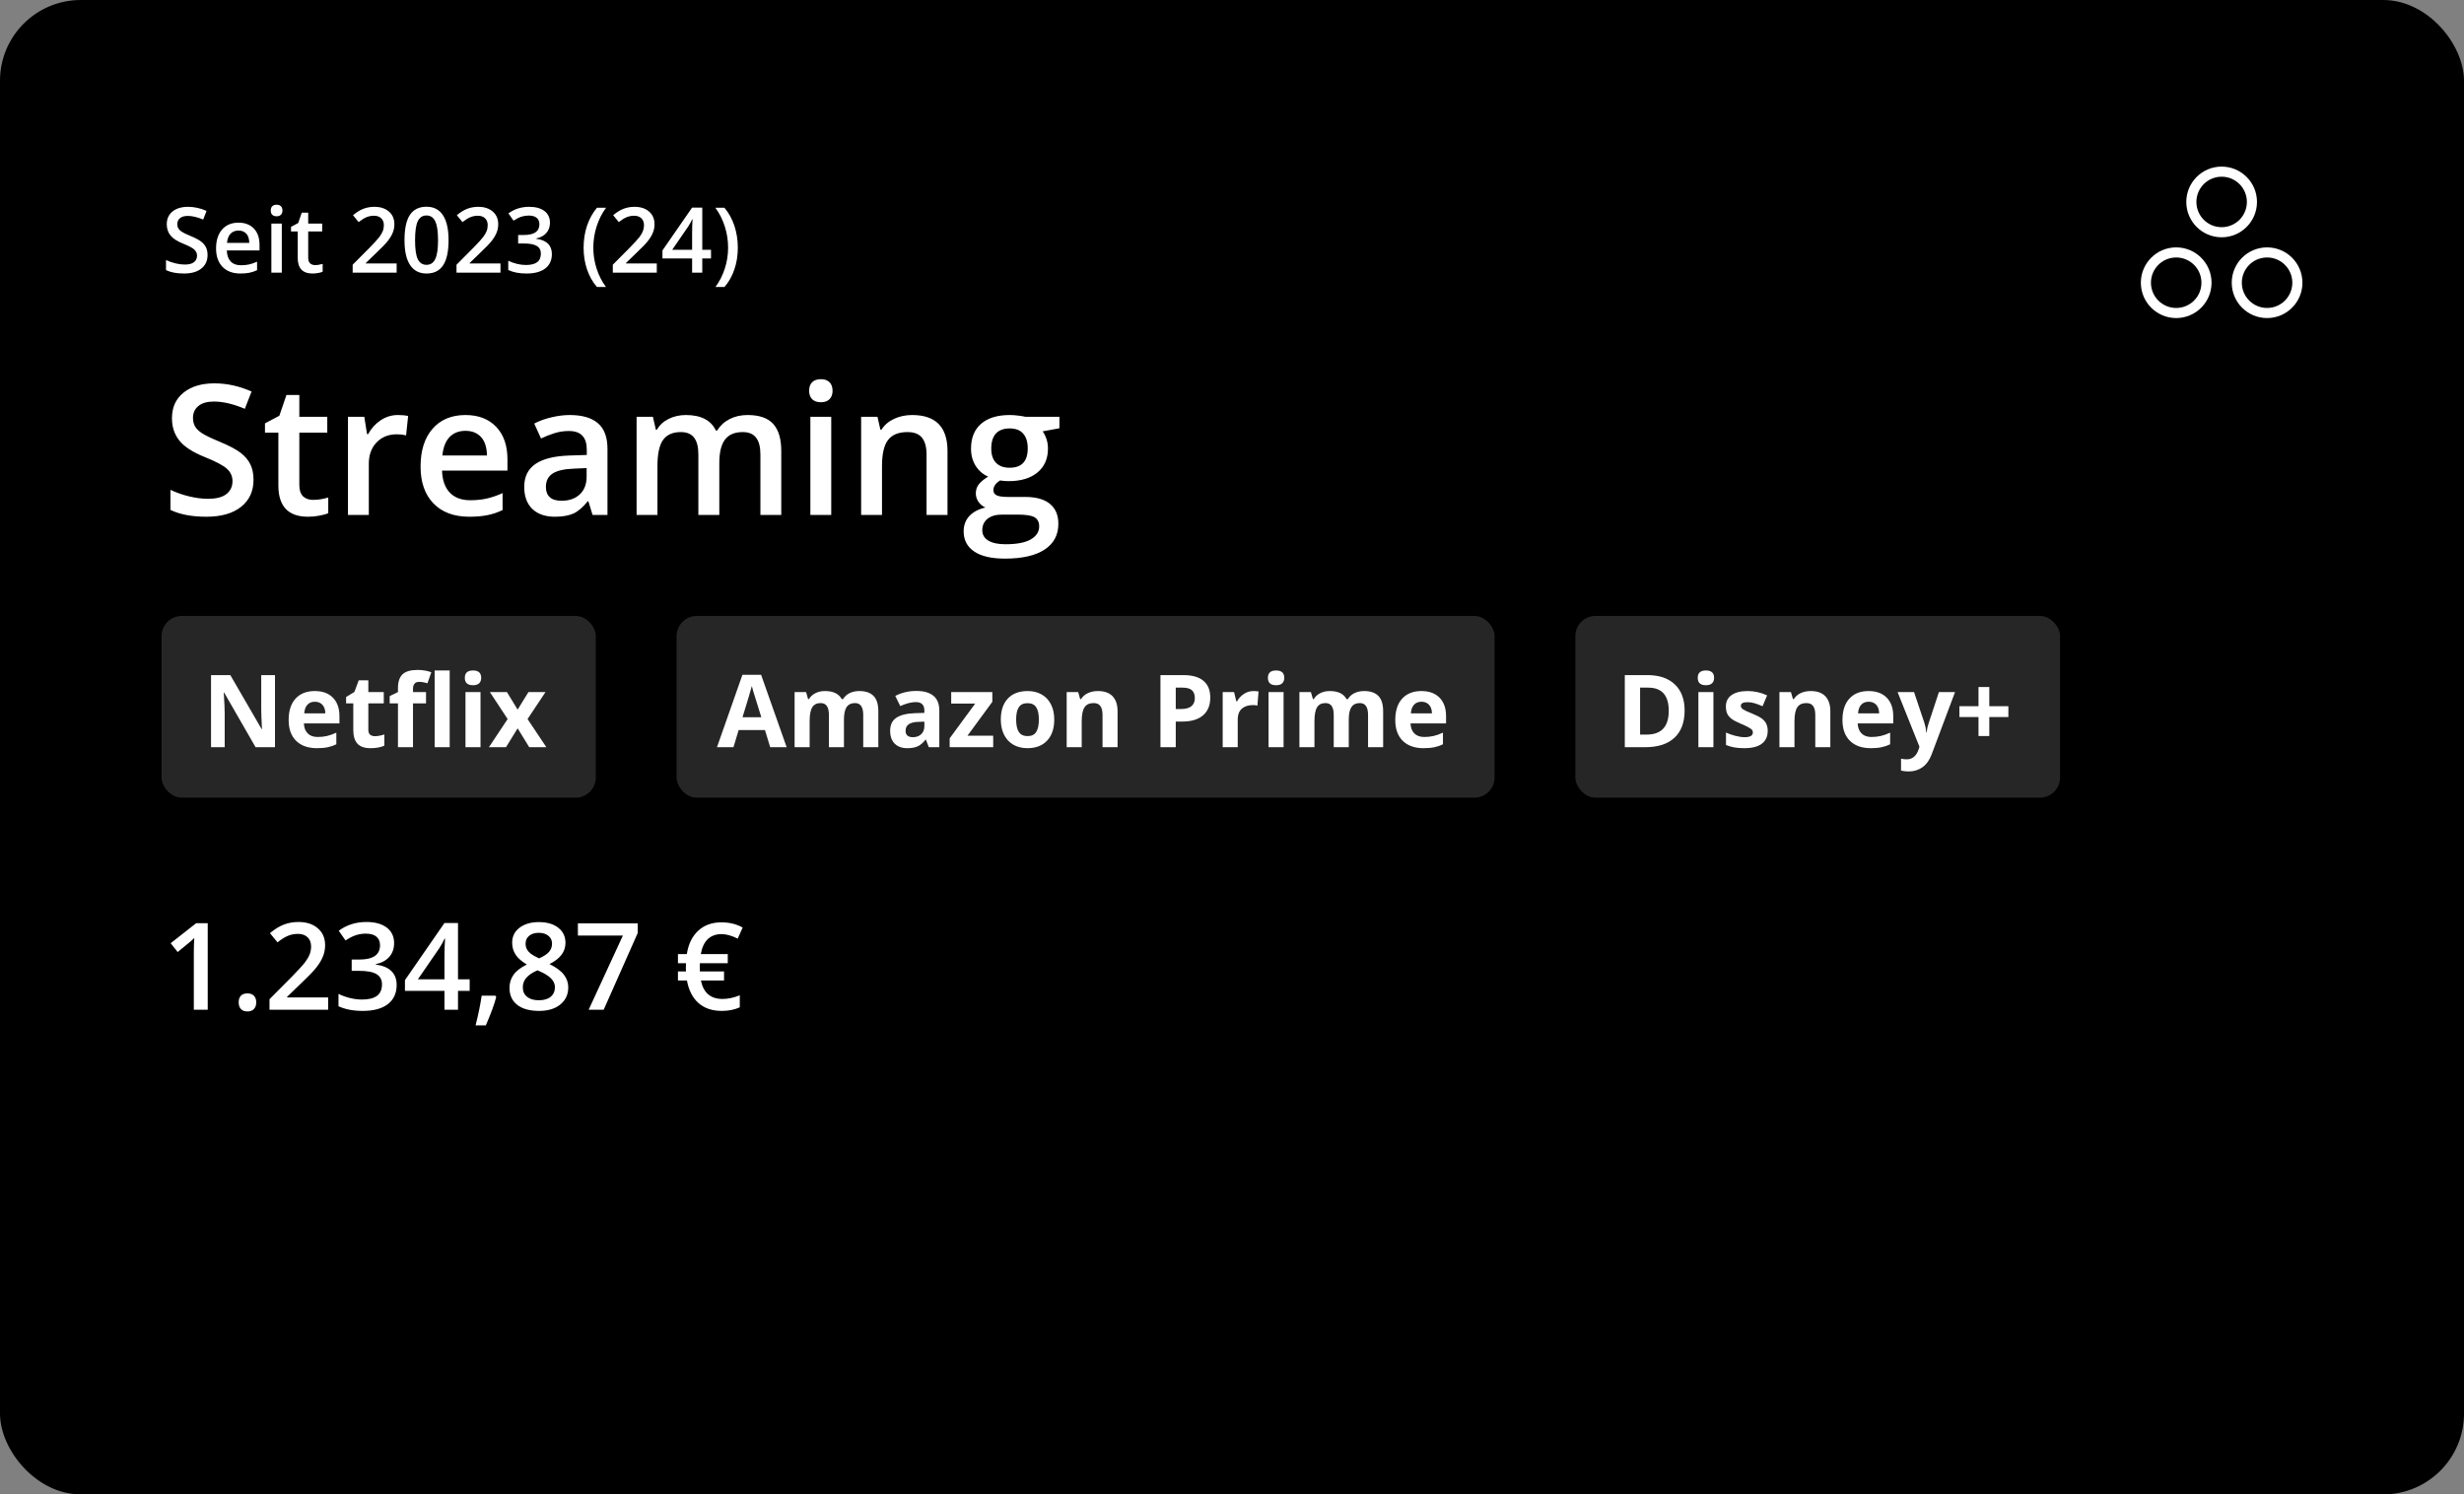 <svg width="244" height="148" viewBox="0 0 244 148" fill="none" xmlns="http://www.w3.org/2000/svg">
<rect x="0" y="0" width="244" height="148" fill="#808080" stroke="none"/>
<rect width="244" height="148" rx="8" fill="#E06A6C" style="fill:#E06A6C;fill:color(display-p3 0.878 0.416 0.423);fill-opacity:1;"/>
<path d="M20.553 25.255C20.553 25.827 20.346 26.275 19.933 26.6C19.52 26.925 18.95 27.088 18.224 27.088C17.497 27.088 16.902 26.975 16.439 26.75V25.756C16.732 25.894 17.043 26.002 17.371 26.081C17.702 26.161 18.01 26.2 18.294 26.2C18.71 26.2 19.016 26.121 19.212 25.963C19.412 25.805 19.511 25.592 19.511 25.326C19.511 25.085 19.42 24.882 19.239 24.715C19.057 24.548 18.682 24.35 18.114 24.122C17.528 23.884 17.115 23.613 16.875 23.309C16.634 23.004 16.514 22.638 16.514 22.21C16.514 21.674 16.705 21.252 17.085 20.944C17.466 20.637 17.977 20.483 18.619 20.483C19.234 20.483 19.847 20.618 20.456 20.887L20.122 21.744C19.551 21.504 19.041 21.384 18.593 21.384C18.253 21.384 17.995 21.459 17.819 21.608C17.644 21.754 17.556 21.949 17.556 22.192C17.556 22.359 17.591 22.503 17.661 22.623C17.731 22.74 17.847 22.852 18.008 22.957C18.169 23.062 18.459 23.202 18.878 23.375C19.35 23.571 19.696 23.754 19.916 23.924C20.135 24.094 20.296 24.286 20.399 24.5C20.502 24.713 20.553 24.965 20.553 25.255ZM23.809 27.088C23.053 27.088 22.461 26.868 22.034 26.429C21.609 25.986 21.396 25.378 21.396 24.605C21.396 23.811 21.594 23.187 21.99 22.733C22.385 22.279 22.929 22.052 23.62 22.052C24.262 22.052 24.769 22.247 25.141 22.636C25.513 23.026 25.699 23.562 25.699 24.245V24.803H22.46C22.475 25.274 22.602 25.638 22.842 25.893C23.082 26.145 23.421 26.27 23.857 26.27C24.145 26.27 24.411 26.244 24.657 26.191C24.906 26.136 25.173 26.045 25.457 25.919V26.758C25.205 26.878 24.95 26.963 24.692 27.013C24.435 27.063 24.14 27.088 23.809 27.088ZM23.62 22.834C23.292 22.834 23.028 22.938 22.829 23.146C22.633 23.354 22.516 23.657 22.477 24.056H24.684C24.678 23.654 24.581 23.351 24.394 23.146C24.206 22.938 23.948 22.834 23.62 22.834ZM27.905 27H26.872V22.14H27.905V27ZM26.811 20.852C26.811 20.668 26.86 20.525 26.96 20.426C27.062 20.326 27.207 20.276 27.395 20.276C27.577 20.276 27.717 20.326 27.817 20.426C27.919 20.525 27.971 20.668 27.971 20.852C27.971 21.028 27.919 21.167 27.817 21.27C27.717 21.369 27.577 21.419 27.395 21.419C27.207 21.419 27.062 21.369 26.96 21.27C26.86 21.167 26.811 21.028 26.811 20.852ZM31.196 26.253C31.448 26.253 31.7 26.213 31.952 26.134V26.912C31.838 26.962 31.69 27.003 31.508 27.035C31.33 27.07 31.144 27.088 30.95 27.088C29.972 27.088 29.482 26.572 29.482 25.541V22.922H28.819V22.465L29.531 22.087L29.882 21.059H30.52V22.14H31.904V22.922H30.52V25.523C30.52 25.773 30.581 25.957 30.704 26.077C30.83 26.194 30.994 26.253 31.196 26.253ZM39.278 27H34.923V26.218L36.58 24.552C37.069 24.051 37.393 23.697 37.551 23.489C37.712 23.278 37.829 23.08 37.902 22.895C37.976 22.711 38.012 22.513 38.012 22.302C38.012 22.012 37.924 21.784 37.748 21.617C37.576 21.45 37.335 21.366 37.028 21.366C36.782 21.366 36.543 21.412 36.312 21.502C36.083 21.593 35.818 21.757 35.516 21.995L34.958 21.314C35.315 21.012 35.663 20.798 35.999 20.672C36.336 20.546 36.695 20.483 37.076 20.483C37.674 20.483 38.153 20.64 38.513 20.953C38.873 21.264 39.054 21.683 39.054 22.21C39.054 22.5 39.001 22.775 38.895 23.036C38.793 23.297 38.633 23.566 38.416 23.845C38.203 24.12 37.845 24.494 37.344 24.965L36.228 26.046V26.09H39.278V27ZM44.419 23.788C44.419 24.904 44.239 25.733 43.879 26.275C43.522 26.817 42.974 27.088 42.235 27.088C41.52 27.088 40.978 26.808 40.609 26.248C40.24 25.689 40.056 24.869 40.056 23.788C40.056 22.654 40.234 21.819 40.592 21.283C40.952 20.744 41.5 20.474 42.235 20.474C42.953 20.474 43.497 20.755 43.866 21.318C44.235 21.88 44.419 22.704 44.419 23.788ZM41.102 23.788C41.102 24.664 41.191 25.289 41.37 25.664C41.551 26.039 41.84 26.227 42.235 26.227C42.631 26.227 42.919 26.036 43.101 25.655C43.286 25.274 43.378 24.652 43.378 23.788C43.378 22.926 43.286 22.304 43.101 21.92C42.919 21.533 42.631 21.34 42.235 21.34C41.84 21.34 41.551 21.529 41.37 21.907C41.191 22.285 41.102 22.912 41.102 23.788ZM49.561 27H45.206V26.218L46.863 24.552C47.352 24.051 47.676 23.697 47.834 23.489C47.995 23.278 48.112 23.08 48.185 22.895C48.259 22.711 48.295 22.513 48.295 22.302C48.295 22.012 48.208 21.784 48.032 21.617C47.859 21.45 47.619 21.366 47.311 21.366C47.065 21.366 46.826 21.412 46.595 21.502C46.366 21.593 46.101 21.757 45.799 21.995L45.241 21.314C45.599 21.012 45.946 20.798 46.283 20.672C46.62 20.546 46.978 20.483 47.359 20.483C47.957 20.483 48.436 20.64 48.796 20.953C49.157 21.264 49.337 21.683 49.337 22.21C49.337 22.5 49.284 22.775 49.179 23.036C49.076 23.297 48.916 23.566 48.7 23.845C48.486 24.12 48.128 24.494 47.627 24.965L46.511 26.046V26.09H49.561V27ZM54.461 22.052C54.461 22.459 54.342 22.799 54.105 23.071C53.868 23.341 53.534 23.523 53.103 23.616V23.651C53.619 23.716 54.005 23.877 54.263 24.135C54.521 24.39 54.65 24.73 54.65 25.154C54.65 25.773 54.432 26.25 53.995 26.587C53.559 26.921 52.938 27.088 52.132 27.088C51.42 27.088 50.819 26.972 50.33 26.741V25.822C50.602 25.957 50.891 26.061 51.196 26.134C51.501 26.207 51.794 26.244 52.075 26.244C52.573 26.244 52.945 26.152 53.191 25.967C53.437 25.783 53.56 25.497 53.56 25.11C53.56 24.768 53.424 24.516 53.151 24.355C52.879 24.193 52.451 24.113 51.868 24.113H51.31V23.273H51.877C52.902 23.273 53.415 22.919 53.415 22.21C53.415 21.935 53.326 21.722 53.147 21.573C52.968 21.423 52.705 21.349 52.356 21.349C52.113 21.349 51.878 21.384 51.653 21.454C51.427 21.521 51.161 21.655 50.853 21.854L50.348 21.133C50.937 20.7 51.621 20.483 52.4 20.483C53.047 20.483 53.553 20.622 53.916 20.9C54.279 21.179 54.461 21.562 54.461 22.052ZM57.792 24.535C57.792 23.758 57.905 23.032 58.13 22.355C58.359 21.678 58.687 21.085 59.115 20.575H60.016C59.608 21.126 59.296 21.744 59.08 22.43C58.863 23.112 58.754 23.811 58.754 24.526C58.754 25.241 58.863 25.934 59.08 26.605C59.296 27.275 59.605 27.882 60.007 28.424H59.115C58.684 27.926 58.356 27.344 58.13 26.679C57.905 26.014 57.792 25.299 57.792 24.535ZM65.039 27H60.684V26.218L62.34 24.552C62.83 24.051 63.153 23.697 63.312 23.489C63.473 23.278 63.59 23.08 63.663 22.895C63.736 22.711 63.773 22.513 63.773 22.302C63.773 22.012 63.685 21.784 63.509 21.617C63.336 21.45 63.096 21.366 62.789 21.366C62.542 21.366 62.304 21.412 62.072 21.502C61.844 21.593 61.579 21.757 61.277 21.995L60.719 21.314C61.076 21.012 61.423 20.798 61.76 20.672C62.097 20.546 62.456 20.483 62.837 20.483C63.435 20.483 63.914 20.64 64.274 20.953C64.634 21.264 64.814 21.683 64.814 22.21C64.814 22.5 64.762 22.775 64.656 23.036C64.554 23.297 64.394 23.566 64.177 23.845C63.963 24.12 63.606 24.494 63.105 24.965L61.989 26.046V26.09H65.039V27ZM70.409 25.598H69.543V27H68.537V25.598H65.601V24.803L68.537 20.558H69.543V24.741H70.409V25.598ZM68.537 24.741V23.128C68.537 22.554 68.551 22.084 68.581 21.718H68.545C68.463 21.911 68.335 22.145 68.159 22.421L66.564 24.741H68.537ZM73.063 24.535C73.063 25.305 72.949 26.023 72.72 26.688C72.495 27.353 72.168 27.932 71.74 28.424H70.848C71.252 27.876 71.561 27.268 71.775 26.6C71.992 25.932 72.101 25.241 72.101 24.526C72.101 23.808 71.992 23.109 71.775 22.43C71.559 21.747 71.247 21.129 70.839 20.575H71.74C72.171 21.088 72.499 21.684 72.725 22.364C72.95 23.041 73.063 23.764 73.063 24.535Z" fill="white" style="fill:white;fill-opacity:1;"/>
<g clip-path="url(#clip0_3477_3755)">
<path d="M215.5 24.5C217.433 24.5 219 26.067 219 28C219 29.933 217.433 31.5 215.5 31.5C213.567 31.5 212 29.933 212 28C212 26.067 213.567 24.5 215.5 24.5ZM224.5 24.5C226.433 24.5 228 26.067 228 28C228 29.933 226.433 31.5 224.5 31.5C222.567 31.5 221 29.933 221 28C221 26.067 222.567 24.5 224.5 24.5ZM215.5 25.5C214.119 25.5 213 26.619 213 28C213 29.381 214.119 30.5 215.5 30.5C216.881 30.5 218 29.381 218 28C218 26.619 216.881 25.5 215.5 25.5ZM224.5 25.5C223.119 25.5 222 26.619 222 28C222 29.381 223.119 30.5 224.5 30.5C225.881 30.5 227 29.381 227 28C227 26.619 225.881 25.5 224.5 25.5ZM220 16.5C221.933 16.5 223.5 18.067 223.5 20C223.5 21.933 221.933 23.5 220 23.5C218.067 23.5 216.5 21.933 216.5 20C216.5 18.067 218.067 16.5 220 16.5ZM220 17.5C218.619 17.5 217.5 18.619 217.5 20C217.5 21.381 218.619 22.5 220 22.5C221.381 22.5 222.5 21.381 222.5 20C222.5 18.619 221.381 17.5 220 17.5Z" fill="white" style="fill:white;fill-opacity:1;"/>
</g>
<path d="M25.105 47.511C25.105 48.653 24.692 49.55 23.866 50.2C23.04 50.851 21.9 51.176 20.447 51.176C18.994 51.176 17.805 50.95 16.879 50.499V48.513C17.465 48.788 18.086 49.005 18.742 49.163C19.404 49.321 20.02 49.4 20.588 49.4C21.42 49.4 22.032 49.242 22.425 48.926C22.823 48.609 23.023 48.185 23.023 47.651C23.023 47.171 22.841 46.764 22.477 46.43C22.114 46.096 21.364 45.7 20.227 45.243C19.056 44.769 18.23 44.227 17.749 43.617C17.269 43.008 17.028 42.275 17.028 41.42C17.028 40.348 17.409 39.504 18.171 38.889C18.933 38.273 19.955 37.966 21.238 37.966C22.469 37.966 23.693 38.235 24.912 38.774L24.244 40.488C23.102 40.008 22.082 39.768 21.186 39.768C20.506 39.768 19.99 39.917 19.639 40.216C19.287 40.509 19.111 40.898 19.111 41.385C19.111 41.719 19.182 42.006 19.322 42.246C19.463 42.48 19.694 42.703 20.017 42.914C20.339 43.125 20.919 43.403 21.757 43.749C22.7 44.142 23.392 44.508 23.831 44.848C24.27 45.188 24.593 45.571 24.798 45.999C25.003 46.427 25.105 46.931 25.105 47.511ZM30.994 49.506C31.498 49.506 32.002 49.427 32.506 49.269V50.824C32.277 50.924 31.981 51.006 31.618 51.07C31.261 51.141 30.889 51.176 30.502 51.176C28.545 51.176 27.566 50.145 27.566 48.082V42.844H26.239V41.93L27.663 41.174L28.366 39.117H29.641V41.279H32.409V42.844H29.641V48.047C29.641 48.545 29.764 48.914 30.01 49.154C30.262 49.389 30.59 49.506 30.994 49.506ZM39.388 41.103C39.804 41.103 40.147 41.133 40.416 41.191L40.214 43.116C39.921 43.046 39.616 43.011 39.3 43.011C38.474 43.011 37.803 43.28 37.287 43.819C36.777 44.358 36.523 45.059 36.523 45.92V51H34.457V41.279H36.074L36.347 42.993H36.452C36.774 42.413 37.193 41.953 37.709 41.613C38.23 41.273 38.79 41.103 39.388 41.103ZM46.472 51.176C44.96 51.176 43.776 50.736 42.921 49.857C42.071 48.973 41.647 47.757 41.647 46.21C41.647 44.622 42.042 43.374 42.833 42.466C43.624 41.558 44.711 41.103 46.094 41.103C47.377 41.103 48.391 41.493 49.135 42.273C49.879 43.052 50.251 44.124 50.251 45.489V46.605H43.773C43.803 47.549 44.058 48.275 44.538 48.785C45.019 49.289 45.695 49.541 46.568 49.541C47.143 49.541 47.676 49.488 48.168 49.383C48.666 49.272 49.199 49.09 49.768 48.838V50.517C49.264 50.757 48.754 50.927 48.238 51.026C47.723 51.126 47.134 51.176 46.472 51.176ZM46.094 42.668C45.438 42.668 44.91 42.876 44.512 43.292C44.119 43.708 43.885 44.315 43.809 45.111H48.221C48.209 44.309 48.016 43.702 47.641 43.292C47.266 42.876 46.75 42.668 46.094 42.668ZM58.68 51L58.267 49.647H58.196C57.727 50.238 57.256 50.643 56.781 50.859C56.307 51.07 55.697 51.176 54.953 51.176C53.998 51.176 53.251 50.918 52.712 50.402C52.179 49.887 51.912 49.157 51.912 48.214C51.912 47.212 52.284 46.456 53.028 45.946C53.773 45.437 54.906 45.158 56.43 45.111L58.108 45.059V44.54C58.108 43.919 57.962 43.456 57.669 43.151C57.382 42.841 56.934 42.685 56.324 42.685C55.826 42.685 55.349 42.759 54.892 42.905C54.435 43.052 53.995 43.225 53.573 43.424L52.905 41.947C53.433 41.672 54.01 41.464 54.637 41.323C55.264 41.177 55.855 41.103 56.412 41.103C57.648 41.103 58.58 41.373 59.207 41.912C59.84 42.451 60.156 43.298 60.156 44.452V51H58.68ZM55.603 49.594C56.353 49.594 56.954 49.386 57.405 48.97C57.862 48.548 58.091 47.959 58.091 47.203V46.359L56.843 46.412C55.87 46.447 55.161 46.611 54.716 46.904C54.276 47.191 54.057 47.634 54.057 48.231C54.057 48.665 54.185 49.002 54.443 49.242C54.701 49.477 55.088 49.594 55.603 49.594ZM71.231 51H69.156V45.006C69.156 44.262 69.016 43.708 68.734 43.345C68.453 42.976 68.014 42.791 67.416 42.791C66.619 42.791 66.033 43.052 65.658 43.573C65.289 44.089 65.105 44.95 65.105 46.157V51H63.039V41.279H64.656L64.946 42.554H65.052C65.321 42.091 65.711 41.733 66.221 41.481C66.736 41.23 67.302 41.103 67.917 41.103C69.411 41.103 70.401 41.613 70.888 42.633H71.028C71.315 42.152 71.72 41.777 72.241 41.508C72.763 41.238 73.36 41.103 74.034 41.103C75.194 41.103 76.038 41.397 76.565 41.982C77.099 42.568 77.365 43.462 77.365 44.663V51H75.3V45.006C75.3 44.262 75.156 43.708 74.869 43.345C74.588 42.976 74.148 42.791 73.551 42.791C72.748 42.791 72.159 43.043 71.784 43.547C71.415 44.045 71.231 44.812 71.231 45.85V51ZM82.314 51H80.248V41.279H82.314V51ZM80.125 38.704C80.125 38.335 80.225 38.051 80.424 37.852C80.629 37.652 80.919 37.553 81.294 37.553C81.657 37.553 81.939 37.652 82.138 37.852C82.343 38.051 82.445 38.335 82.445 38.704C82.445 39.056 82.343 39.334 82.138 39.539C81.939 39.738 81.657 39.838 81.294 39.838C80.919 39.838 80.629 39.738 80.424 39.539C80.225 39.334 80.125 39.056 80.125 38.704ZM93.827 51H91.753V45.023C91.753 44.273 91.601 43.714 91.296 43.345C90.997 42.976 90.519 42.791 89.863 42.791C88.99 42.791 88.352 43.049 87.947 43.565C87.543 44.08 87.341 44.944 87.341 46.157V51H85.275V41.279H86.893L87.183 42.554H87.288C87.581 42.091 87.997 41.733 88.536 41.481C89.075 41.23 89.673 41.103 90.329 41.103C92.661 41.103 93.827 42.29 93.827 44.663V51ZM104.91 41.279V42.413L103.249 42.721C103.401 42.926 103.527 43.178 103.627 43.477C103.727 43.775 103.776 44.092 103.776 44.426C103.776 45.428 103.431 46.216 102.739 46.79C102.048 47.364 101.096 47.651 99.883 47.651C99.572 47.651 99.291 47.628 99.039 47.581C98.594 47.856 98.371 48.179 98.371 48.548C98.371 48.77 98.474 48.938 98.679 49.049C98.89 49.16 99.273 49.216 99.83 49.216H101.526C102.599 49.216 103.413 49.444 103.97 49.901C104.526 50.358 104.805 51.018 104.805 51.879C104.805 52.98 104.351 53.83 103.442 54.428C102.534 55.025 101.222 55.324 99.505 55.324C98.181 55.324 97.17 55.09 96.473 54.621C95.775 54.152 95.427 53.484 95.427 52.617C95.427 52.02 95.614 51.516 95.989 51.105C96.37 50.701 96.9 50.42 97.58 50.262C97.305 50.145 97.076 49.957 96.894 49.699C96.719 49.435 96.631 49.16 96.631 48.873C96.631 48.51 96.733 48.202 96.939 47.95C97.144 47.698 97.448 47.449 97.853 47.203C97.349 46.986 96.939 46.635 96.622 46.148C96.311 45.656 96.156 45.082 96.156 44.426C96.156 43.371 96.487 42.554 97.149 41.974C97.817 41.394 98.767 41.103 99.997 41.103C100.272 41.103 100.56 41.124 100.858 41.165C101.163 41.2 101.392 41.238 101.544 41.279H104.91ZM97.272 52.512C97.272 52.957 97.472 53.3 97.87 53.54C98.274 53.78 98.84 53.9 99.566 53.9C100.691 53.9 101.529 53.739 102.08 53.417C102.631 53.095 102.906 52.667 102.906 52.134C102.906 51.712 102.754 51.41 102.449 51.228C102.15 51.053 101.591 50.965 100.771 50.965H99.206C98.614 50.965 98.143 51.102 97.791 51.378C97.445 51.659 97.272 52.037 97.272 52.512ZM98.16 44.426C98.16 45.035 98.315 45.504 98.626 45.832C98.942 46.16 99.394 46.324 99.98 46.324C101.175 46.324 101.772 45.685 101.772 44.408C101.772 43.775 101.623 43.289 101.324 42.949C101.031 42.603 100.583 42.431 99.98 42.431C99.382 42.431 98.928 42.601 98.617 42.94C98.312 43.28 98.16 43.775 98.16 44.426Z" fill="white" style="fill:white;fill-opacity:1;"/>
<rect x="16" y="61" width="43" height="18" rx="2" fill="white" fill-opacity="0.15" style="fill:white;fill-opacity:0.15;"/>
<path d="M27.231 74H25.308L22.202 68.6H22.158C22.22 69.553 22.251 70.234 22.251 70.641V74H20.898V66.861H22.808L25.908 72.208H25.942C25.894 71.28 25.869 70.624 25.869 70.24V66.861H27.231V74ZM31.177 69.498C30.861 69.498 30.614 69.599 30.435 69.801C30.256 69.999 30.153 70.283 30.127 70.65H32.217C32.21 70.283 32.114 69.999 31.929 69.801C31.743 69.599 31.492 69.498 31.177 69.498ZM31.387 74.098C30.508 74.098 29.821 73.855 29.326 73.37C28.831 72.885 28.584 72.198 28.584 71.31C28.584 70.395 28.812 69.689 29.268 69.19C29.727 68.689 30.36 68.439 31.167 68.439C31.939 68.439 32.539 68.658 32.969 69.098C33.398 69.537 33.613 70.144 33.613 70.919V71.642H30.093C30.109 72.065 30.234 72.395 30.469 72.633C30.703 72.87 31.032 72.989 31.455 72.989C31.784 72.989 32.095 72.955 32.388 72.887C32.681 72.818 32.987 72.709 33.306 72.56V73.712C33.045 73.842 32.767 73.938 32.471 74C32.175 74.065 31.813 74.098 31.387 74.098ZM37.124 72.911C37.384 72.911 37.697 72.854 38.062 72.74V73.849C37.69 74.015 37.235 74.098 36.694 74.098C36.099 74.098 35.664 73.948 35.391 73.648C35.12 73.346 34.985 72.893 34.985 72.291V69.659H34.273V69.029L35.093 68.531L35.523 67.379H36.475V68.541H38.003V69.659H36.475V72.291C36.475 72.503 36.533 72.659 36.65 72.76C36.771 72.861 36.929 72.911 37.124 72.911ZM42.188 69.659H40.898V74H39.409V69.659H38.589V68.941L39.409 68.541V68.141C39.409 67.519 39.562 67.065 39.868 66.778C40.174 66.492 40.664 66.349 41.338 66.349C41.852 66.349 42.31 66.425 42.71 66.578L42.329 67.672C42.03 67.578 41.753 67.53 41.499 67.53C41.287 67.53 41.134 67.594 41.04 67.721C40.946 67.844 40.898 68.004 40.898 68.199V68.541H42.188V69.659ZM44.531 74H43.042V66.402H44.531V74ZM46.03 67.13C46.03 66.645 46.3 66.402 46.841 66.402C47.381 66.402 47.651 66.645 47.651 67.13C47.651 67.361 47.583 67.542 47.446 67.672C47.313 67.799 47.111 67.862 46.841 67.862C46.3 67.862 46.03 67.618 46.03 67.13ZM47.583 74H46.094V68.541H47.583V74ZM50.269 71.212L48.511 68.541H50.2L51.26 70.279L52.329 68.541H54.019L52.241 71.212L54.102 74H52.407L51.26 72.13L50.107 74H48.418L50.269 71.212Z" fill="white" style="fill:white;fill-opacity:1;"/>
<rect x="67" y="61" width="81" height="18" rx="2" fill="white" fill-opacity="0.15" style="fill:white;fill-opacity:0.15;"/>
<path d="M76.269 74L75.751 72.301H73.148L72.631 74H71L73.519 66.832H75.37L77.899 74H76.269ZM75.39 71.031C74.911 69.492 74.641 68.621 74.579 68.419C74.52 68.217 74.478 68.058 74.452 67.94C74.345 68.357 74.037 69.387 73.529 71.031H75.39ZM83.573 74H82.084V70.811C82.084 70.418 82.017 70.123 81.884 69.928C81.754 69.729 81.547 69.63 81.264 69.63C80.883 69.63 80.606 69.77 80.434 70.05C80.261 70.33 80.175 70.79 80.175 71.432V74H78.686V68.541H79.823L80.023 69.239H80.106C80.253 68.989 80.465 68.793 80.741 68.653C81.018 68.51 81.335 68.439 81.693 68.439C82.51 68.439 83.064 68.705 83.353 69.239H83.485C83.632 68.985 83.847 68.788 84.13 68.648C84.416 68.508 84.739 68.439 85.097 68.439C85.715 68.439 86.182 68.598 86.498 68.917C86.817 69.233 86.977 69.741 86.977 70.44V74H85.482V70.811C85.482 70.418 85.416 70.123 85.282 69.928C85.152 69.729 84.945 69.63 84.662 69.63C84.297 69.63 84.024 69.76 83.842 70.02C83.663 70.281 83.573 70.694 83.573 71.261V74ZM91.977 74L91.689 73.258H91.649C91.399 73.574 91.14 73.793 90.873 73.917C90.609 74.037 90.264 74.098 89.838 74.098C89.314 74.098 88.9 73.948 88.598 73.648C88.298 73.349 88.148 72.922 88.148 72.369C88.148 71.79 88.35 71.363 88.754 71.09C89.161 70.813 89.773 70.66 90.59 70.631L91.537 70.602V70.362C91.537 69.809 91.254 69.532 90.688 69.532C90.251 69.532 89.739 69.664 89.149 69.928L88.656 68.922C89.284 68.593 89.981 68.429 90.746 68.429C91.478 68.429 92.04 68.588 92.431 68.907C92.821 69.226 93.017 69.711 93.017 70.362V74H91.977ZM91.537 71.471L90.961 71.49C90.528 71.503 90.206 71.581 89.994 71.725C89.783 71.868 89.677 72.086 89.677 72.379C89.677 72.799 89.918 73.009 90.399 73.009C90.745 73.009 91.019 72.909 91.225 72.711C91.433 72.512 91.537 72.249 91.537 71.92V71.471ZM98.353 74H94.042V73.121L96.571 69.679H94.193V68.541H98.266V69.508L95.805 72.862H98.353V74ZM100.624 71.261C100.624 71.801 100.712 72.21 100.888 72.486C101.067 72.763 101.356 72.901 101.757 72.901C102.154 72.901 102.439 72.765 102.611 72.491C102.787 72.215 102.875 71.804 102.875 71.261C102.875 70.72 102.787 70.315 102.611 70.045C102.436 69.775 102.147 69.64 101.747 69.64C101.35 69.64 101.063 69.775 100.888 70.045C100.712 70.312 100.624 70.717 100.624 71.261ZM104.398 71.261C104.398 72.149 104.164 72.844 103.695 73.346C103.227 73.847 102.574 74.098 101.737 74.098C101.213 74.098 100.751 73.984 100.351 73.756C99.95 73.525 99.643 73.194 99.428 72.765C99.213 72.335 99.106 71.834 99.106 71.261C99.106 70.369 99.338 69.675 99.804 69.181C100.269 68.686 100.924 68.439 101.767 68.439C102.291 68.439 102.753 68.552 103.153 68.78C103.554 69.008 103.861 69.335 104.076 69.762C104.291 70.188 104.398 70.688 104.398 71.261ZM110.668 74H109.179V70.811C109.179 70.418 109.109 70.123 108.969 69.928C108.829 69.729 108.606 69.63 108.3 69.63C107.883 69.63 107.582 69.77 107.396 70.05C107.211 70.326 107.118 70.787 107.118 71.432V74H105.629V68.541H106.767L106.967 69.239H107.05C107.216 68.976 107.444 68.777 107.733 68.644C108.026 68.507 108.358 68.439 108.729 68.439C109.364 68.439 109.846 68.611 110.175 68.956C110.504 69.298 110.668 69.793 110.668 70.44V74ZM116.43 70.221H116.928C117.393 70.221 117.742 70.13 117.973 69.947C118.204 69.762 118.319 69.493 118.319 69.142C118.319 68.787 118.222 68.525 118.026 68.356C117.834 68.186 117.532 68.102 117.118 68.102H116.43V70.221ZM119.848 69.088C119.848 69.856 119.607 70.444 119.125 70.851C118.646 71.257 117.965 71.461 117.079 71.461H116.43V74H114.916V66.861H117.196C118.062 66.861 118.72 67.049 119.169 67.423C119.621 67.794 119.848 68.349 119.848 69.088ZM124.125 68.439C124.327 68.439 124.494 68.453 124.628 68.482L124.516 69.879C124.395 69.846 124.249 69.83 124.076 69.83C123.601 69.83 123.23 69.952 122.963 70.196C122.699 70.44 122.567 70.782 122.567 71.222V74H121.078V68.541H122.206L122.426 69.459H122.499C122.668 69.153 122.896 68.907 123.183 68.722C123.472 68.533 123.786 68.439 124.125 68.439ZM125.556 67.13C125.556 66.645 125.826 66.402 126.366 66.402C126.907 66.402 127.177 66.645 127.177 67.13C127.177 67.361 127.108 67.542 126.972 67.672C126.838 67.799 126.636 67.862 126.366 67.862C125.826 67.862 125.556 67.618 125.556 67.13ZM127.108 74H125.619V68.541H127.108V74ZM133.563 74H132.074V70.811C132.074 70.418 132.007 70.123 131.874 69.928C131.744 69.729 131.537 69.63 131.254 69.63C130.873 69.63 130.596 69.77 130.424 70.05C130.251 70.33 130.165 70.79 130.165 71.432V74H128.676V68.541H129.813L130.014 69.239H130.097C130.243 68.989 130.455 68.793 130.731 68.653C131.008 68.51 131.326 68.439 131.684 68.439C132.501 68.439 133.054 68.705 133.344 69.239H133.476C133.622 68.985 133.837 68.788 134.12 68.648C134.407 68.508 134.729 68.439 135.087 68.439C135.705 68.439 136.173 68.598 136.488 68.917C136.807 69.233 136.967 69.741 136.967 70.44V74H135.473V70.811C135.473 70.418 135.406 70.123 135.272 69.928C135.142 69.729 134.936 69.63 134.652 69.63C134.288 69.63 134.014 69.76 133.832 70.02C133.653 70.281 133.563 70.694 133.563 71.261V74ZM140.761 69.498C140.445 69.498 140.198 69.599 140.019 69.801C139.84 69.999 139.737 70.283 139.711 70.65H141.801C141.794 70.283 141.698 69.999 141.513 69.801C141.327 69.599 141.076 69.498 140.761 69.498ZM140.971 74.098C140.092 74.098 139.405 73.855 138.91 73.37C138.415 72.885 138.168 72.198 138.168 71.31C138.168 70.395 138.396 69.689 138.852 69.19C139.311 68.689 139.944 68.439 140.751 68.439C141.522 68.439 142.123 68.658 142.553 69.098C142.982 69.537 143.197 70.144 143.197 70.919V71.642H139.677C139.693 72.065 139.818 72.395 140.053 72.633C140.287 72.87 140.616 72.989 141.039 72.989C141.368 72.989 141.679 72.955 141.972 72.887C142.265 72.818 142.571 72.709 142.89 72.56V73.712C142.629 73.842 142.351 73.938 142.055 74C141.758 74.065 141.397 74.098 140.971 74.098Z" fill="white" style="fill:white;fill-opacity:1;"/>
<rect x="156" y="61" width="48" height="18" rx="2" fill="white" fill-opacity="0.15" style="fill:white;fill-opacity:0.15;"/>
<path d="M166.821 70.362C166.821 71.537 166.486 72.438 165.815 73.062C165.148 73.688 164.183 74 162.92 74H160.898V66.861H163.14C164.305 66.861 165.21 67.169 165.854 67.784C166.499 68.399 166.821 69.259 166.821 70.362ZM165.249 70.401C165.249 68.868 164.572 68.102 163.218 68.102H162.412V72.75H163.062C164.52 72.75 165.249 71.967 165.249 70.401ZM168.12 67.13C168.12 66.645 168.39 66.402 168.931 66.402C169.471 66.402 169.741 66.645 169.741 67.13C169.741 67.361 169.673 67.542 169.536 67.672C169.403 67.799 169.201 67.862 168.931 67.862C168.39 67.862 168.12 67.618 168.12 67.13ZM169.673 74H168.184V68.541H169.673V74ZM175.049 72.379C175.049 72.939 174.854 73.365 174.463 73.658C174.076 73.951 173.494 74.098 172.72 74.098C172.323 74.098 171.984 74.07 171.704 74.015C171.424 73.963 171.162 73.884 170.918 73.78V72.55C171.195 72.68 171.506 72.789 171.851 72.877C172.199 72.965 172.505 73.009 172.769 73.009C173.309 73.009 173.579 72.853 173.579 72.54C173.579 72.423 173.543 72.329 173.472 72.257C173.4 72.182 173.276 72.099 173.101 72.008C172.925 71.913 172.69 71.804 172.397 71.681C171.978 71.505 171.668 71.342 171.47 71.192C171.274 71.043 171.131 70.872 171.04 70.68C170.952 70.484 170.908 70.245 170.908 69.962C170.908 69.477 171.095 69.103 171.47 68.839C171.847 68.572 172.381 68.439 173.071 68.439C173.729 68.439 174.368 68.582 174.99 68.868L174.541 69.942C174.268 69.825 174.012 69.729 173.774 69.654C173.537 69.579 173.294 69.542 173.047 69.542C172.607 69.542 172.388 69.661 172.388 69.898C172.388 70.032 172.458 70.147 172.598 70.245C172.741 70.343 173.052 70.488 173.53 70.68C173.957 70.852 174.269 71.013 174.468 71.163C174.666 71.313 174.813 71.485 174.907 71.681C175.002 71.876 175.049 72.109 175.049 72.379ZM181.25 74H179.761V70.811C179.761 70.418 179.691 70.123 179.551 69.928C179.411 69.729 179.188 69.63 178.882 69.63C178.465 69.63 178.164 69.77 177.979 70.05C177.793 70.326 177.7 70.787 177.7 71.432V74H176.211V68.541H177.349L177.549 69.239H177.632C177.798 68.976 178.026 68.777 178.315 68.644C178.608 68.507 178.94 68.439 179.312 68.439C179.946 68.439 180.428 68.611 180.757 68.956C181.086 69.298 181.25 69.793 181.25 70.44V74ZM185.044 69.498C184.728 69.498 184.481 69.599 184.302 69.801C184.123 69.999 184.02 70.283 183.994 70.65H186.084C186.077 70.283 185.981 69.999 185.796 69.801C185.61 69.599 185.36 69.498 185.044 69.498ZM185.254 74.098C184.375 74.098 183.688 73.855 183.193 73.37C182.699 72.885 182.451 72.198 182.451 71.31C182.451 70.395 182.679 69.689 183.135 69.19C183.594 68.689 184.227 68.439 185.034 68.439C185.806 68.439 186.406 68.658 186.836 69.098C187.266 69.537 187.48 70.144 187.48 70.919V71.642H183.96C183.976 72.065 184.102 72.395 184.336 72.633C184.57 72.87 184.899 72.989 185.322 72.989C185.651 72.989 185.962 72.955 186.255 72.887C186.548 72.818 186.854 72.709 187.173 72.56V73.712C186.912 73.842 186.634 73.938 186.338 74C186.042 74.065 185.68 74.098 185.254 74.098ZM187.91 68.541H189.541L190.571 71.612C190.659 71.879 190.719 72.195 190.752 72.56H190.781C190.817 72.224 190.887 71.909 190.991 71.612L192.002 68.541H193.599L191.289 74.698C191.077 75.268 190.775 75.694 190.381 75.978C189.99 76.261 189.533 76.402 189.009 76.402C188.752 76.402 188.499 76.375 188.252 76.319V75.138C188.431 75.18 188.626 75.201 188.838 75.201C189.102 75.201 189.331 75.12 189.526 74.957C189.725 74.797 189.88 74.555 189.99 74.23L190.078 73.961L187.91 68.541ZM195.923 71.012H194.033V69.942H195.923V68.038H196.992V69.942H198.882V71.012H196.992V72.892H195.923V71.012Z" fill="white" style="fill:white;fill-opacity:1;"/>
<path d="M20.57 100H19.193V94.469C19.193 93.809 19.209 93.285 19.24 92.898C19.15 92.992 19.039 93.096 18.906 93.209C18.777 93.322 18.34 93.682 17.594 94.287L16.902 93.414L19.422 91.434H20.57V100ZM23.635 99.268C23.635 98.982 23.709 98.764 23.857 98.611C24.006 98.459 24.221 98.383 24.502 98.383C24.787 98.383 25.004 98.463 25.152 98.623C25.301 98.779 25.375 98.994 25.375 99.268C25.375 99.545 25.299 99.766 25.146 99.93C24.998 100.09 24.783 100.17 24.502 100.17C24.221 100.17 24.006 100.09 23.857 99.93C23.709 99.769 23.635 99.549 23.635 99.268ZM32.494 100H26.688V98.957L28.896 96.736C29.549 96.068 29.98 95.596 30.191 95.318C30.406 95.037 30.562 94.773 30.66 94.527C30.758 94.281 30.807 94.018 30.807 93.736C30.807 93.35 30.689 93.045 30.455 92.822C30.225 92.6 29.904 92.488 29.494 92.488C29.166 92.488 28.848 92.549 28.539 92.67C28.234 92.791 27.881 93.01 27.479 93.326L26.734 92.418C27.211 92.016 27.674 91.731 28.123 91.562C28.572 91.394 29.051 91.311 29.559 91.311C30.355 91.311 30.994 91.519 31.475 91.938C31.955 92.352 32.195 92.91 32.195 93.613C32.195 94 32.125 94.367 31.984 94.715C31.848 95.062 31.635 95.422 31.346 95.793C31.061 96.16 30.584 96.658 29.916 97.287L28.428 98.728V98.787H32.494V100ZM39.027 93.402C39.027 93.945 38.869 94.398 38.553 94.762C38.236 95.121 37.791 95.363 37.217 95.488V95.535C37.904 95.621 38.42 95.836 38.764 96.18C39.107 96.519 39.279 96.973 39.279 97.539C39.279 98.363 38.988 99 38.406 99.449C37.824 99.894 36.996 100.117 35.922 100.117C34.973 100.117 34.172 99.963 33.52 99.654V98.43C33.883 98.609 34.268 98.748 34.674 98.846C35.08 98.943 35.471 98.992 35.846 98.992C36.51 98.992 37.006 98.869 37.334 98.623C37.662 98.377 37.826 97.996 37.826 97.481C37.826 97.023 37.645 96.688 37.281 96.473C36.918 96.258 36.348 96.15 35.57 96.15H34.826V95.031H35.582C36.949 95.031 37.633 94.559 37.633 93.613C37.633 93.246 37.514 92.963 37.275 92.764C37.037 92.564 36.685 92.465 36.221 92.465C35.897 92.465 35.584 92.512 35.283 92.606C34.982 92.695 34.627 92.873 34.217 93.139L33.543 92.178C34.328 91.6 35.24 91.311 36.279 91.311C37.143 91.311 37.816 91.496 38.301 91.867C38.785 92.238 39.027 92.75 39.027 93.402ZM46.51 98.131H45.355V100H44.014V98.131H40.1V97.07L44.014 91.41H45.355V96.988H46.51V98.131ZM44.014 96.988V94.838C44.014 94.072 44.033 93.445 44.072 92.957H44.025C43.916 93.215 43.744 93.527 43.51 93.894L41.383 96.988H44.014ZM49.141 98.74C48.953 99.467 48.609 100.402 48.109 101.547H47.096C47.365 100.492 47.566 99.512 47.699 98.606H49.053L49.141 98.74ZM53.359 91.322C54.172 91.322 54.815 91.51 55.287 91.885C55.76 92.256 55.996 92.754 55.996 93.379C55.996 94.258 55.469 94.957 54.414 95.477C55.086 95.812 55.562 96.166 55.844 96.537C56.129 96.908 56.272 97.322 56.272 97.779C56.272 98.486 56.012 99.053 55.492 99.478C54.973 99.904 54.27 100.117 53.383 100.117C52.453 100.117 51.732 99.918 51.221 99.519C50.709 99.121 50.453 98.557 50.453 97.826C50.453 97.35 50.586 96.922 50.852 96.543C51.121 96.16 51.56 95.82 52.17 95.523C51.647 95.211 51.273 94.881 51.051 94.533C50.828 94.186 50.717 93.795 50.717 93.361C50.717 92.74 50.961 92.246 51.449 91.879C51.938 91.508 52.574 91.322 53.359 91.322ZM51.772 97.779C51.772 98.186 51.914 98.502 52.199 98.728C52.484 98.951 52.871 99.062 53.359 99.062C53.863 99.062 54.254 98.947 54.531 98.717C54.812 98.482 54.953 98.166 54.953 97.768C54.953 97.451 54.824 97.162 54.566 96.9C54.309 96.639 53.918 96.397 53.395 96.174L53.225 96.098C52.709 96.324 52.338 96.574 52.111 96.848C51.885 97.117 51.772 97.428 51.772 97.779ZM53.348 92.383C52.957 92.383 52.643 92.481 52.404 92.676C52.166 92.867 52.047 93.129 52.047 93.461C52.047 93.664 52.09 93.846 52.176 94.006C52.262 94.166 52.387 94.312 52.551 94.445C52.715 94.574 52.992 94.731 53.383 94.914C53.852 94.707 54.182 94.49 54.373 94.264C54.568 94.033 54.666 93.766 54.666 93.461C54.666 93.129 54.545 92.867 54.303 92.676C54.065 92.481 53.746 92.383 53.348 92.383ZM58.293 100L61.68 92.658H57.227V91.445H63.15V92.406L59.781 100H58.293ZM71.447 92.512C70.897 92.512 70.445 92.676 70.094 93.004C69.746 93.332 69.514 93.828 69.397 94.492H72.068V95.394H69.309L69.297 95.658V95.981L69.309 96.209H71.699V97.106H69.408C69.658 98.324 70.369 98.934 71.541 98.934C72.1 98.934 72.672 98.812 73.258 98.57V99.76C72.746 99.998 72.15 100.117 71.471 100.117C70.529 100.117 69.764 99.859 69.174 99.344C68.588 98.828 68.205 98.082 68.025 97.106H67.135V96.209H67.932L67.92 95.992V95.775L67.932 95.394H67.135V94.492H68.014C68.162 93.512 68.535 92.742 69.133 92.184C69.731 91.625 70.502 91.346 71.447 91.346C72.228 91.346 72.928 91.518 73.545 91.861L73.053 92.957C72.451 92.66 71.916 92.512 71.447 92.512Z" fill="white" style="fill:white;fill-opacity:1;"/>
<defs>
<clipPath id="clip0_3477_3755">
<rect width="16" height="16" fill="white" style="fill:white;fill-opacity:1;" transform="translate(212 16)"/>
</clipPath>
</defs>
</svg>
